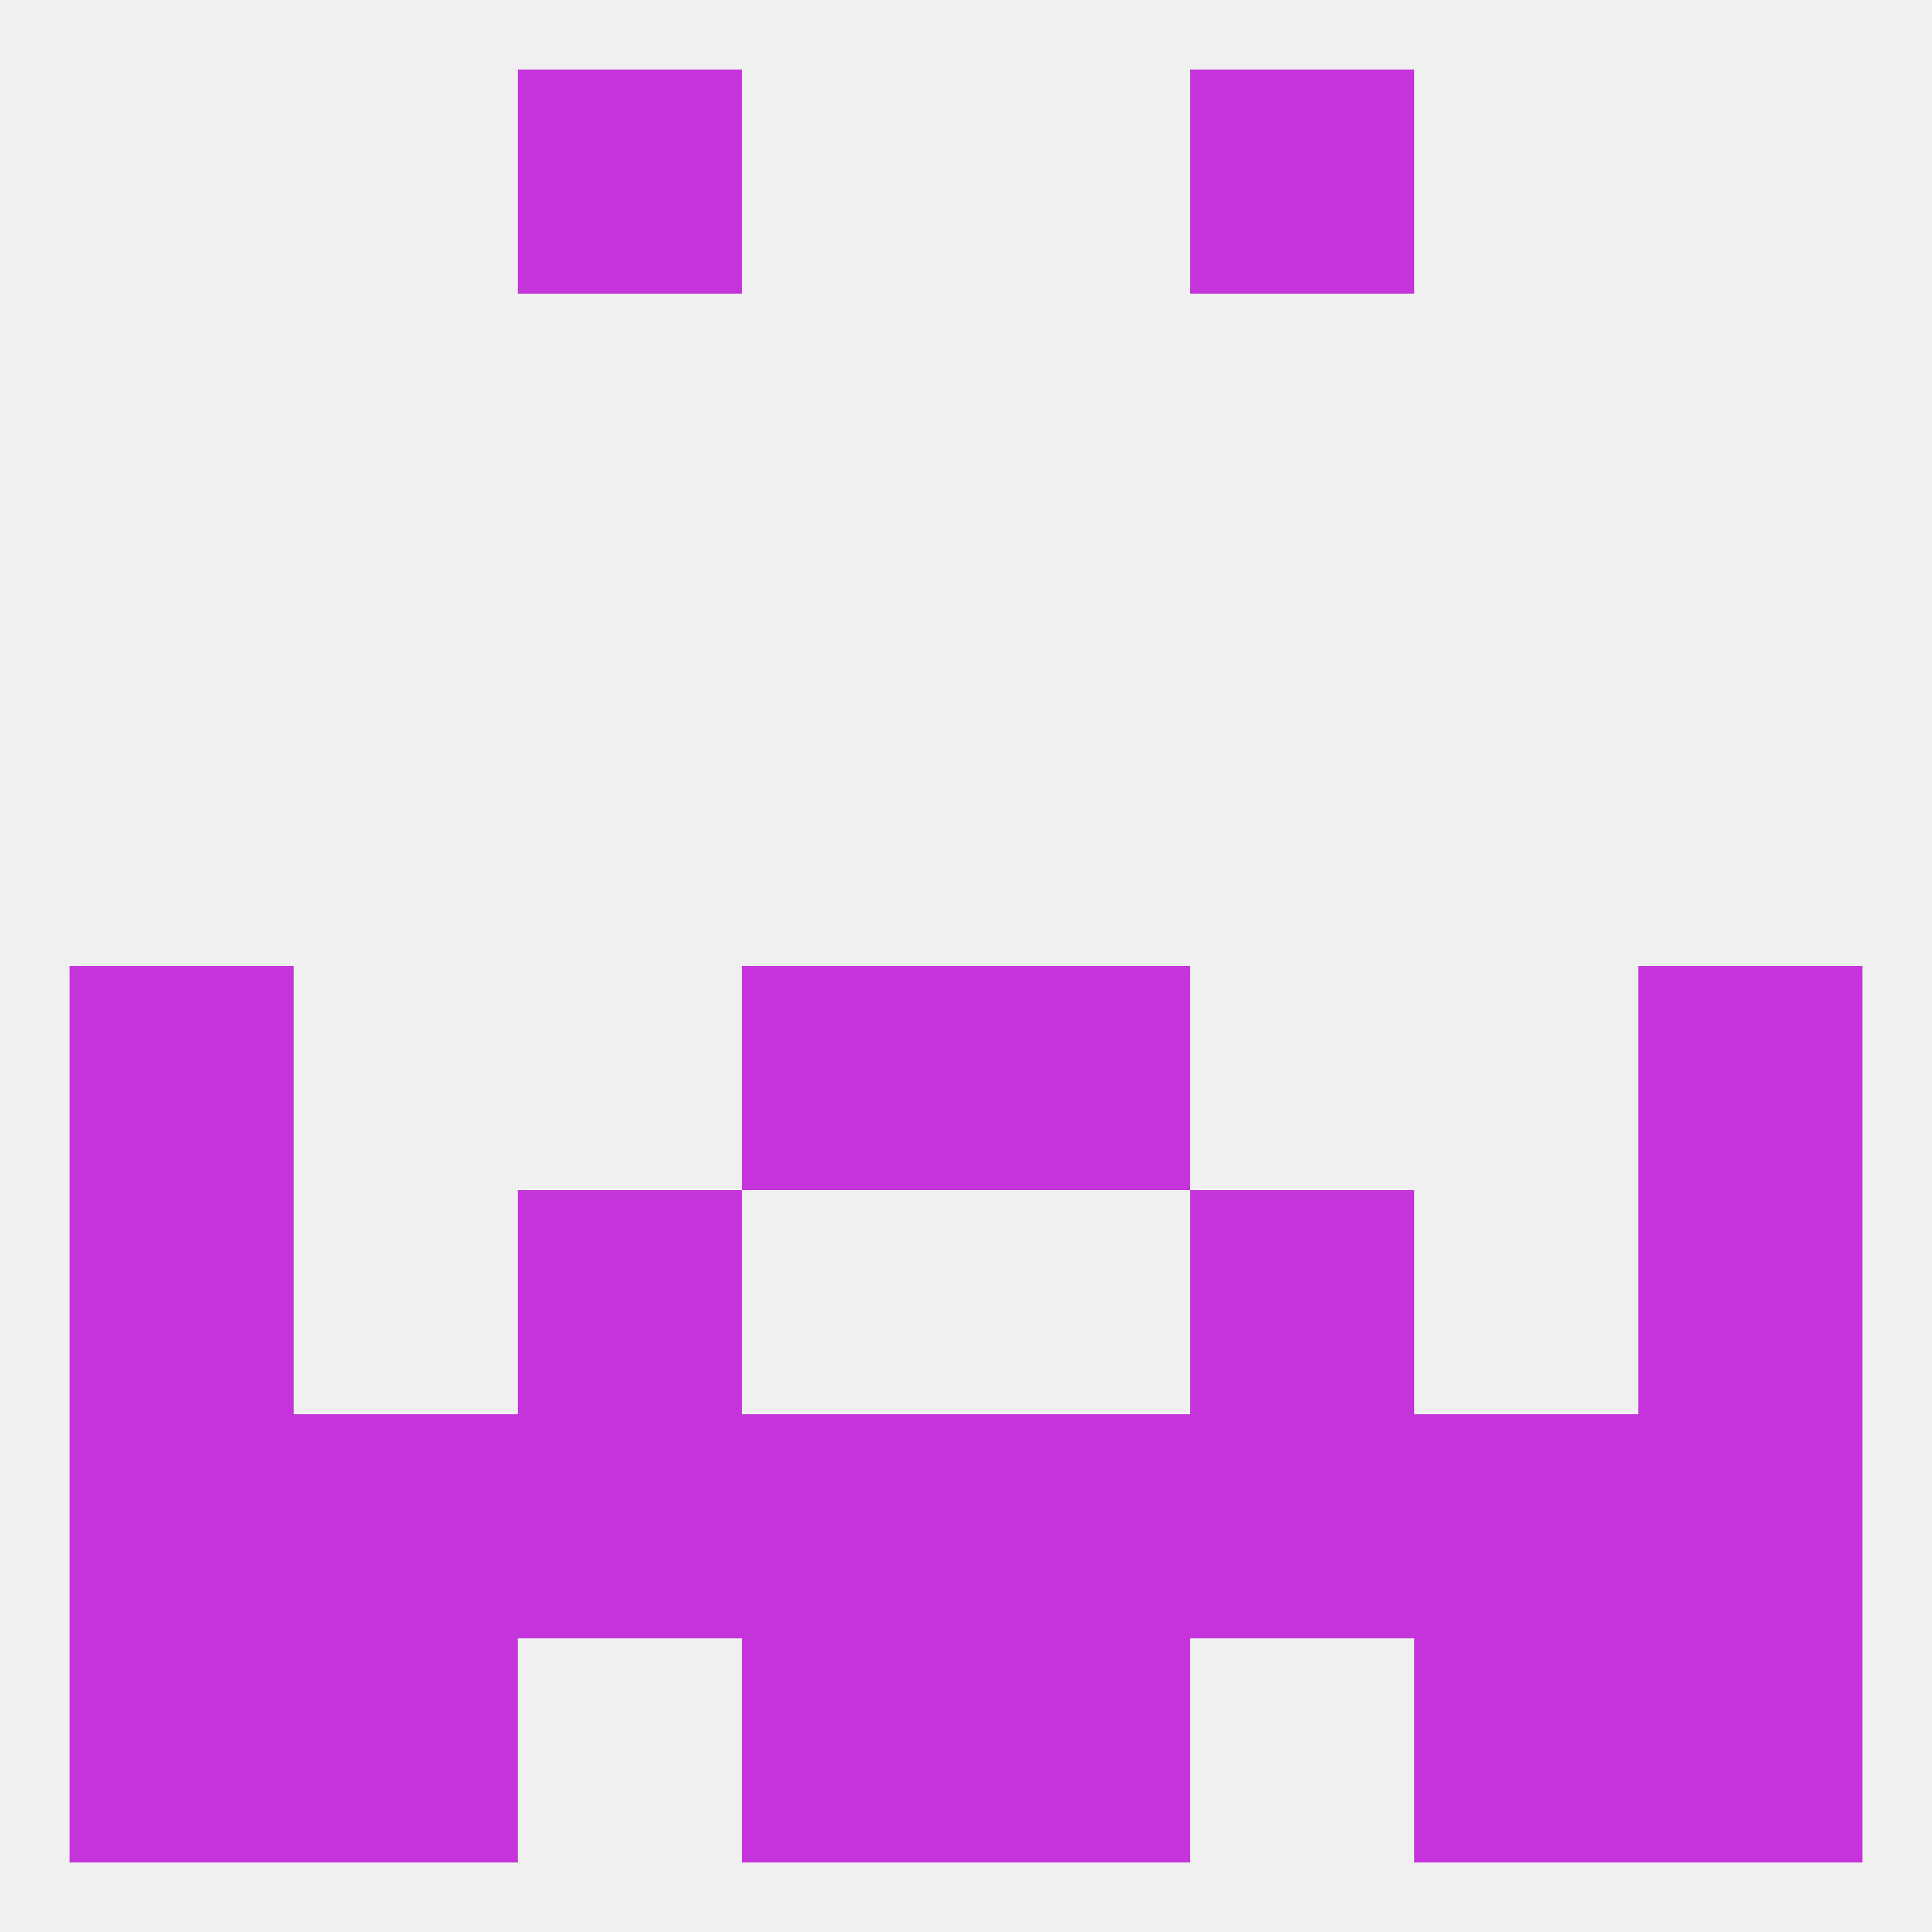 
<!--   <?xml version="1.0"?> -->
<svg version="1.1" baseprofile="full" xmlns="http://www.w3.org/2000/svg" xmlns:xlink="http://www.w3.org/1999/xlink" xmlns:ev="http://www.w3.org/2001/xml-events" width="250" height="250" viewBox="0 0 250 250" >
	<rect width="100%" height="100%" fill="rgba(240,240,240,255)"/>

	<rect x="9" y="125" width="29" height="29" fill="rgba(195,52,217,255)"/>
	<rect x="212" y="125" width="29" height="29" fill="rgba(195,52,217,255)"/>
	<rect x="96" y="125" width="29" height="29" fill="rgba(195,52,217,255)"/>
	<rect x="125" y="125" width="29" height="29" fill="rgba(195,52,217,255)"/>
	<rect x="67" y="154" width="29" height="29" fill="rgba(195,52,217,255)"/>
	<rect x="154" y="154" width="29" height="29" fill="rgba(195,52,217,255)"/>
	<rect x="9" y="154" width="29" height="29" fill="rgba(195,52,217,255)"/>
	<rect x="212" y="154" width="29" height="29" fill="rgba(195,52,217,255)"/>
	<rect x="125" y="183" width="29" height="29" fill="rgba(195,52,217,255)"/>
	<rect x="154" y="183" width="29" height="29" fill="rgba(195,52,217,255)"/>
	<rect x="38" y="183" width="29" height="29" fill="rgba(195,52,217,255)"/>
	<rect x="9" y="183" width="29" height="29" fill="rgba(195,52,217,255)"/>
	<rect x="67" y="183" width="29" height="29" fill="rgba(195,52,217,255)"/>
	<rect x="183" y="183" width="29" height="29" fill="rgba(195,52,217,255)"/>
	<rect x="212" y="183" width="29" height="29" fill="rgba(195,52,217,255)"/>
	<rect x="96" y="183" width="29" height="29" fill="rgba(195,52,217,255)"/>
	<rect x="9" y="212" width="29" height="29" fill="rgba(195,52,217,255)"/>
	<rect x="212" y="212" width="29" height="29" fill="rgba(195,52,217,255)"/>
	<rect x="96" y="212" width="29" height="29" fill="rgba(195,52,217,255)"/>
	<rect x="125" y="212" width="29" height="29" fill="rgba(195,52,217,255)"/>
	<rect x="38" y="212" width="29" height="29" fill="rgba(195,52,217,255)"/>
	<rect x="183" y="212" width="29" height="29" fill="rgba(195,52,217,255)"/>
	<rect x="67" y="9" width="29" height="29" fill="rgba(195,52,217,255)"/>
	<rect x="154" y="9" width="29" height="29" fill="rgba(195,52,217,255)"/>
</svg>